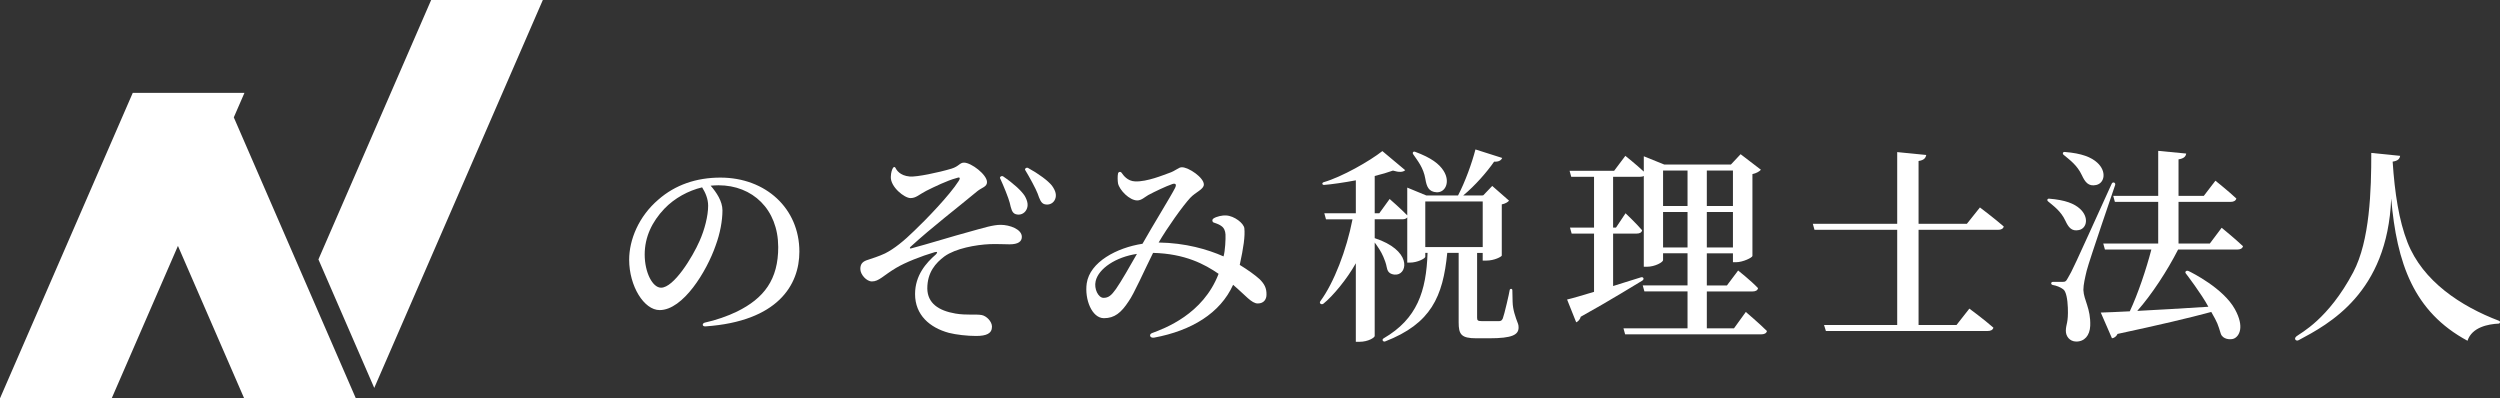<?xml version="1.0" encoding="UTF-8"?>
<svg id="logo" xmlns="http://www.w3.org/2000/svg" baseProfile="tiny" version="1.2" viewBox="0 0 208.944 33.292">
  <rect x="0" y="0" width="208.944" height="33.292" fill="#333333" stroke="none"/>
  <!-- Generator: Adobe Illustrator 29.5.1, SVG Export Plug-In . SVG Version: 2.1.0 Build 141)  -->
  <g>
    <polygon points="31.279 32.421 45.369 0 36.035 0 26.613 21.681 31.279 32.421" fill="#fff"/>
    <polygon points="29.741 33.292 19.541 9.811 19.54 9.811 20.431 7.761 11.096 7.761 10.207 9.806 10.201 9.806 10.205 9.81 0 33.292 9.335 33.292 14.872 20.552 20.407 33.292 29.741 33.292" fill="#fff"/>
  </g>
  <g>
    <g>
      <path d="M65.041,20.631c-.011-3.137-2.148-5.146-4.99-5.146-.208,0-.433.017-.658.034.485.555.988,1.3.988,2.062,0,.849-.191,1.924-.572,2.946-.745,2.149-2.72,5.389-4.678,5.389-1.3,0-2.547-1.993-2.547-4.211,0-1.664.797-3.622,2.443-5.025,1.404-1.23,3.171-1.837,5.181-1.837,3.795,0,6.602,2.582,6.602,6.186,0,2.797-1.812,5.83-7.844,6.249-.306.021-.297-.265-.045-.319.877-.188,1.912-.546,2.667-.916,2.266-1.111,3.463-2.681,3.454-5.412ZM58.682,15.658c-1.161.277-2.305.901-3.154,1.785-1.039,1.092-1.646,2.374-1.646,3.829,0,1.507.659,2.773,1.369,2.773,1.057,0,2.617-2.53,3.223-3.916.416-.936.711-2.079.711-2.928,0-.589-.225-1.092-.503-1.542Z" fill="#fff"/>
      <path d="M74.822,14c.095.191.368.682,1.219.754.57.048,2.396-.331,3.488-.66.624-.191.676-.502,1.04-.502.607,0,1.923,1.005,1.923,1.629,0,.398-.433.451-.814.762-1.577,1.317-3.743,2.963-5.597,4.661-.069.087-.035.139.052.122,1.386-.364,3.673-1.074,4.852-1.386,1.248-.347,2.01-.589,2.651-.589.745,0,1.767.364,1.767,1.005,0,.381-.295.624-1.022.624-.398,0-.936-.035-1.629-.017-1.213.052-2.894.364-3.812,1.022-.745.555-1.438,1.335-1.438,2.686.017,1.23.936,1.854,2.356,2.096.936.156,1.698.035,2.183.122.399.069.866.537.866.97,0,.572-.451.78-1.334.78-.728,0-1.663-.104-2.27-.26-1.594-.433-2.824-1.49-2.824-3.24,0-1.577.936-2.616,1.733-3.309.173-.173.139-.26-.104-.191-1.109.329-2.443.849-3.223,1.317-1.074.641-1.421,1.126-2.01,1.126-.45,0-.97-.572-.97-1.04,0-.364.139-.589.52-.728.416-.138,1.074-.347,1.542-.572.762-.381,1.577-1.04,2.46-1.906.918-.866,2.946-2.963,3.691-4.141.191-.295.087-.364-.208-.243-.728.191-1.837.728-2.495,1.057-.607.312-.849.607-1.317.607-.503,0-1.67-.919-1.646-1.767.011-.396.112-.652.192-.77.038-.055.14-.094.178-.017Z" fill="#fff"/>
      <path d="M83.584,14.9c-.055-.117.139-.237.256-.158.832.562,1.526,1.196,1.802,1.627.274.473.312.849.137,1.171-.175.322-.527.471-.887.361-.321-.1-.386-.465-.501-.953-.099-.394-.51-1.416-.806-2.049Z" fill="#fff"/>
      <path d="M85.683,14.212c-.068-.111.113-.245.239-.176.898.493,1.666,1.066,1.991,1.472.328.446.408.815.269,1.146-.139.331-.477.504-.85.423-.333-.075-.44-.43-.61-.903-.143-.382-.671-1.36-1.039-1.963Z" fill="#fff"/>
      <path d="M101.412,18.267c.24-.173.781-.287,1.063-.26.693.034,1.482.66,1.525,1.074.068.663-.068,1.598-.385,3.058.676.416,1.282.849,1.663,1.196.381.381.589.728.572,1.3,0,.364-.208.728-.728.728s-1.022-.676-2.062-1.56c-1.074,2.374-3.479,3.834-6.59,4.413-.376.07-.461-.275-.195-.374,1.056-.394,4.273-1.567,5.572-4.957-1.161-.797-2.79-1.681-5.476-1.75-.728,1.456-1.594,3.43-2.045,4.054-.624.953-1.178,1.404-2.062,1.404-1.005,0-1.629-1.577-1.438-2.911.26-1.785,2.512-2.98,4.661-3.309.849-1.508,2.391-4.003,2.72-4.661.156-.312.035-.416-.225-.329-.554.191-1.456.624-2.01.918-.277.156-.572.451-.918.451-.659,0-1.49-.866-1.611-1.421-.037-.21-.049-.63,0-.835.034-.139.206-.182.302-.049.129.181.469.691,1.133.716.997.037,2.358-.536,2.774-.682.641-.208.832-.502,1.126-.502.572,0,1.837.866,1.837,1.438,0,.416-.676.623-1.144,1.126-.624.676-1.906,2.478-2.634,3.726,2.253.034,4.089.572,5.424,1.161.138-.468.181-1.464.164-1.828-.017-.294-.115-.55-.34-.706-.13-.104-.38-.216-.658-.303-.112-.035-.145-.232-.017-.324ZM95.021,21.22c-1.768.26-3.206,1.23-3.448,2.27-.156.658.225,1.404.659,1.404.416,0,.659-.208,1.04-.745.416-.589,1.178-1.923,1.75-2.928Z" fill="#fff"/>
    </g>
    <path d="M126.421,25.232c.013.639.226,1.242.455,1.839.033.086.043.184.043.301,0,.606-.52.901-2.443.901h-1.092c-1.265,0-1.473-.329-1.473-1.334v-5.805h-.953c-.356,3.668-1.357,5.915-5.195,7.403-.154.06-.324-.143-.115-.264,2.788-1.624,3.557-3.917,3.664-7.139h-.19v.329c0,.138-.659.485-1.282.485h-.225v-3.778c-.069.104-.225.156-.399.156h-2.322v1.577c3.058,1.005,2.763,2.912,1.852,3.042-.219.031-.681-.016-.801-.429-.104-.358-.038-.357-.33-1.057-.183-.438-.467-.841-.722-1.192v7.815c0,.122-.52.486-1.3.486h-.277v-6.567c-.722,1.303-1.922,2.752-2.705,3.377-.161.129-.394-.024-.259-.206,1.131-1.534,2.189-4.277,2.687-6.844h-2.218l-.138-.503h2.634v-2.755c-.884.173-2.1.347-2.652.385-.168.012-.211-.178-.029-.23,1.527-.442,3.842-1.766,4.899-2.598l1.906,1.595c-.173.173-.52.19-1.022.034-.433.156-.953.312-1.525.451v3.119h.381l.866-1.196s.901.78,1.473,1.369v-2.321l1.594.658h2.651c.589-1.126,1.161-2.703,1.455-3.847l2.235.711c-.087.208-.295.329-.676.312-.589.849-1.56,1.975-2.582,2.824h1.629v-.017h.052l.745-.78,1.404,1.23c-.087.121-.329.26-.607.312v4.28c-.017.087-.607.416-1.282.416h-.312v-.641h-.468v5.406c0,.226.052.295.381.295h1.473c.156-.017.208-.052.295-.226.121-.294.557-2.189.567-2.336.012-.18.23-.173.23-.022,0,.128.022.98.022.98ZM118.265,12.684c1.359.499,2.029,1.023,2.391,1.599.581.925.139,1.822-.583,1.787-.679-.034-.841-.495-.944-1.109-.159-.95-.644-1.517-1.022-2.074-.08-.118.004-.258.158-.202ZM119.122,20.648h4.8v-3.812h-4.8v3.812Z" fill="#fff"/>
    <path d="M145.909,26.072s1.109.936,1.767,1.594c-.035.191-.225.277-.468.277h-11.384l-.138-.502h5.354v-3.084h-3.604l-.139-.502h3.743v-2.686h-2.045v.572c0,.173-.676.554-1.351.554h-.26v-7.589c-.087.052-.191.069-.312.069h-2.253v4.245h.243l.797-1.196s.901.85,1.386,1.421c-.035.191-.208.277-.45.277h-1.975v4.384c.797-.26,2.062-.636,2.327-.727.204-.07.312.159.102.281-.259.149-2.776,1.711-5.133,3.011-.052.208-.208.398-.381.468l-.762-1.906c.468-.104,1.265-.347,2.253-.641v-4.869h-1.871l-.139-.503h2.01v-4.245h-1.906l-.139-.502h3.726l.936-1.247s.918.728,1.542,1.317v-1.282l1.715.693h5.562l.814-.866,1.698,1.3c-.121.138-.381.295-.71.364v6.844c-.017.138-.797.52-1.369.52h-.26v-.745h-2.183v2.686h1.681l.936-1.248s1.074.849,1.663,1.473c-.035.191-.208.277-.451.277h-3.829v3.084h2.27l.988-1.369ZM138.995,14.254v2.963h2.045v-2.963h-2.045ZM141.04,20.683v-2.963h-2.045v2.963h2.045ZM142.652,14.254v2.963h2.183v-2.963h-2.183ZM144.835,20.683v-2.963h-2.183v2.963h2.183Z" fill="#fff"/>
    <path d="M165.477,17.338s1.265.953,1.993,1.594c-.052.191-.225.277-.485.277h-6.636v7.953h3.171l1.074-1.369s1.248.918,2.01,1.594c-.052.191-.225.277-.485.277h-13.515l-.156-.502h6.116v-7.953h-6.913l-.139-.502h7.052v-5.995l2.426.243c-.052.26-.191.433-.641.502v5.25h4.037l1.092-1.369Z" fill="#fff"/>
    <path d="M200.596,13.024c-.035.243-.173.416-.624.485.172,2.617.527,4.927,1.24,6.745,1.273,3.245,4.446,5.338,7.653,6.559.122.046.094.227-.036.233-.855.041-2.229.29-2.602,1.434-4.505-2.426-5.909-6.48-6.377-11.887-.309,7.917-5.238,10.506-7.737,11.839-.213.113-.441-.112-.179-.325.338-.274,2.652-1.403,4.744-5.356,1.394-2.635,1.511-6.867,1.508-9.97l2.409.243Z" fill="#fff"/>
    <g>
      <path d="M176.778,15.467c-.054.166-2.135,6.221-2.377,7.156-.139.589-.277,1.161-.277,1.611.035.866.624,1.542.572,2.998-.035.815-.487,1.326-1.183,1.313-.538-.01-.864-.442-.855-.912.012-.581.216-.619.168-1.911-.026-.712-.144-1.373-.383-1.54-.253-.193-.577-.311-.865-.361-.207-.036-.174-.262-.01-.262.185,0,.788-.001.788-.001.243,0,.312-.017.485-.347.381-.658.319-.518,3.646-7.848.086-.208.358-.106.291.102Z" fill="#fff"/>
      <path d="M182.041,20.856c-.901,1.767-2.2,3.76-3.414,5.129,1.681-.087,3.76-.208,5.943-.347-.58-1.082-1.831-2.714-1.89-2.791-.096-.125.044-.286.25-.187.24.115,2.887,1.427,3.855,3.178.831,1.503.36,2.271-.077,2.46-.278.12-.947.077-1.104-.419-.245-.776-.243-.851-.791-1.807-1.854.502-4.366,1.092-7.832,1.836-.104.226-.295.347-.468.364l-.936-2.149c.572-.017,1.421-.052,2.426-.104.676-1.438,1.386-3.552,1.802-5.163h-3.881l-.139-.502h4.592v-3.483h-3.621l-.138-.502h3.76v-3.76l2.339.225c-.035.243-.191.416-.641.485v3.05h2.114l.97-1.265s1.109.884,1.75,1.49c-.052.191-.243.277-.45.277h-4.384v3.483h2.616l.988-1.317s1.109.901,1.785,1.542c-.052.191-.225.277-.468.277h-4.956Z" fill="#fff"/>
      <path d="M175.282,13.594c-.5-.455-1.282-.778-2.717-.894-.163-.013-.206.144-.098.235.511.432,1.126.847,1.533,1.714.263.561.541.96,1.2.811.702-.159.886-1.136.082-1.867Z" fill="#fff"/>
      <path d="M173.84,17.452c-.474-.432-1.217-.738-2.579-.848-.154-.012-.196.136-.093.223.485.41,1.069.804,1.455,1.627.249.532.514.911,1.139.77.666-.15.841-1.078.078-1.772Z" fill="#fff"/>
    </g>
  </g>
</svg>